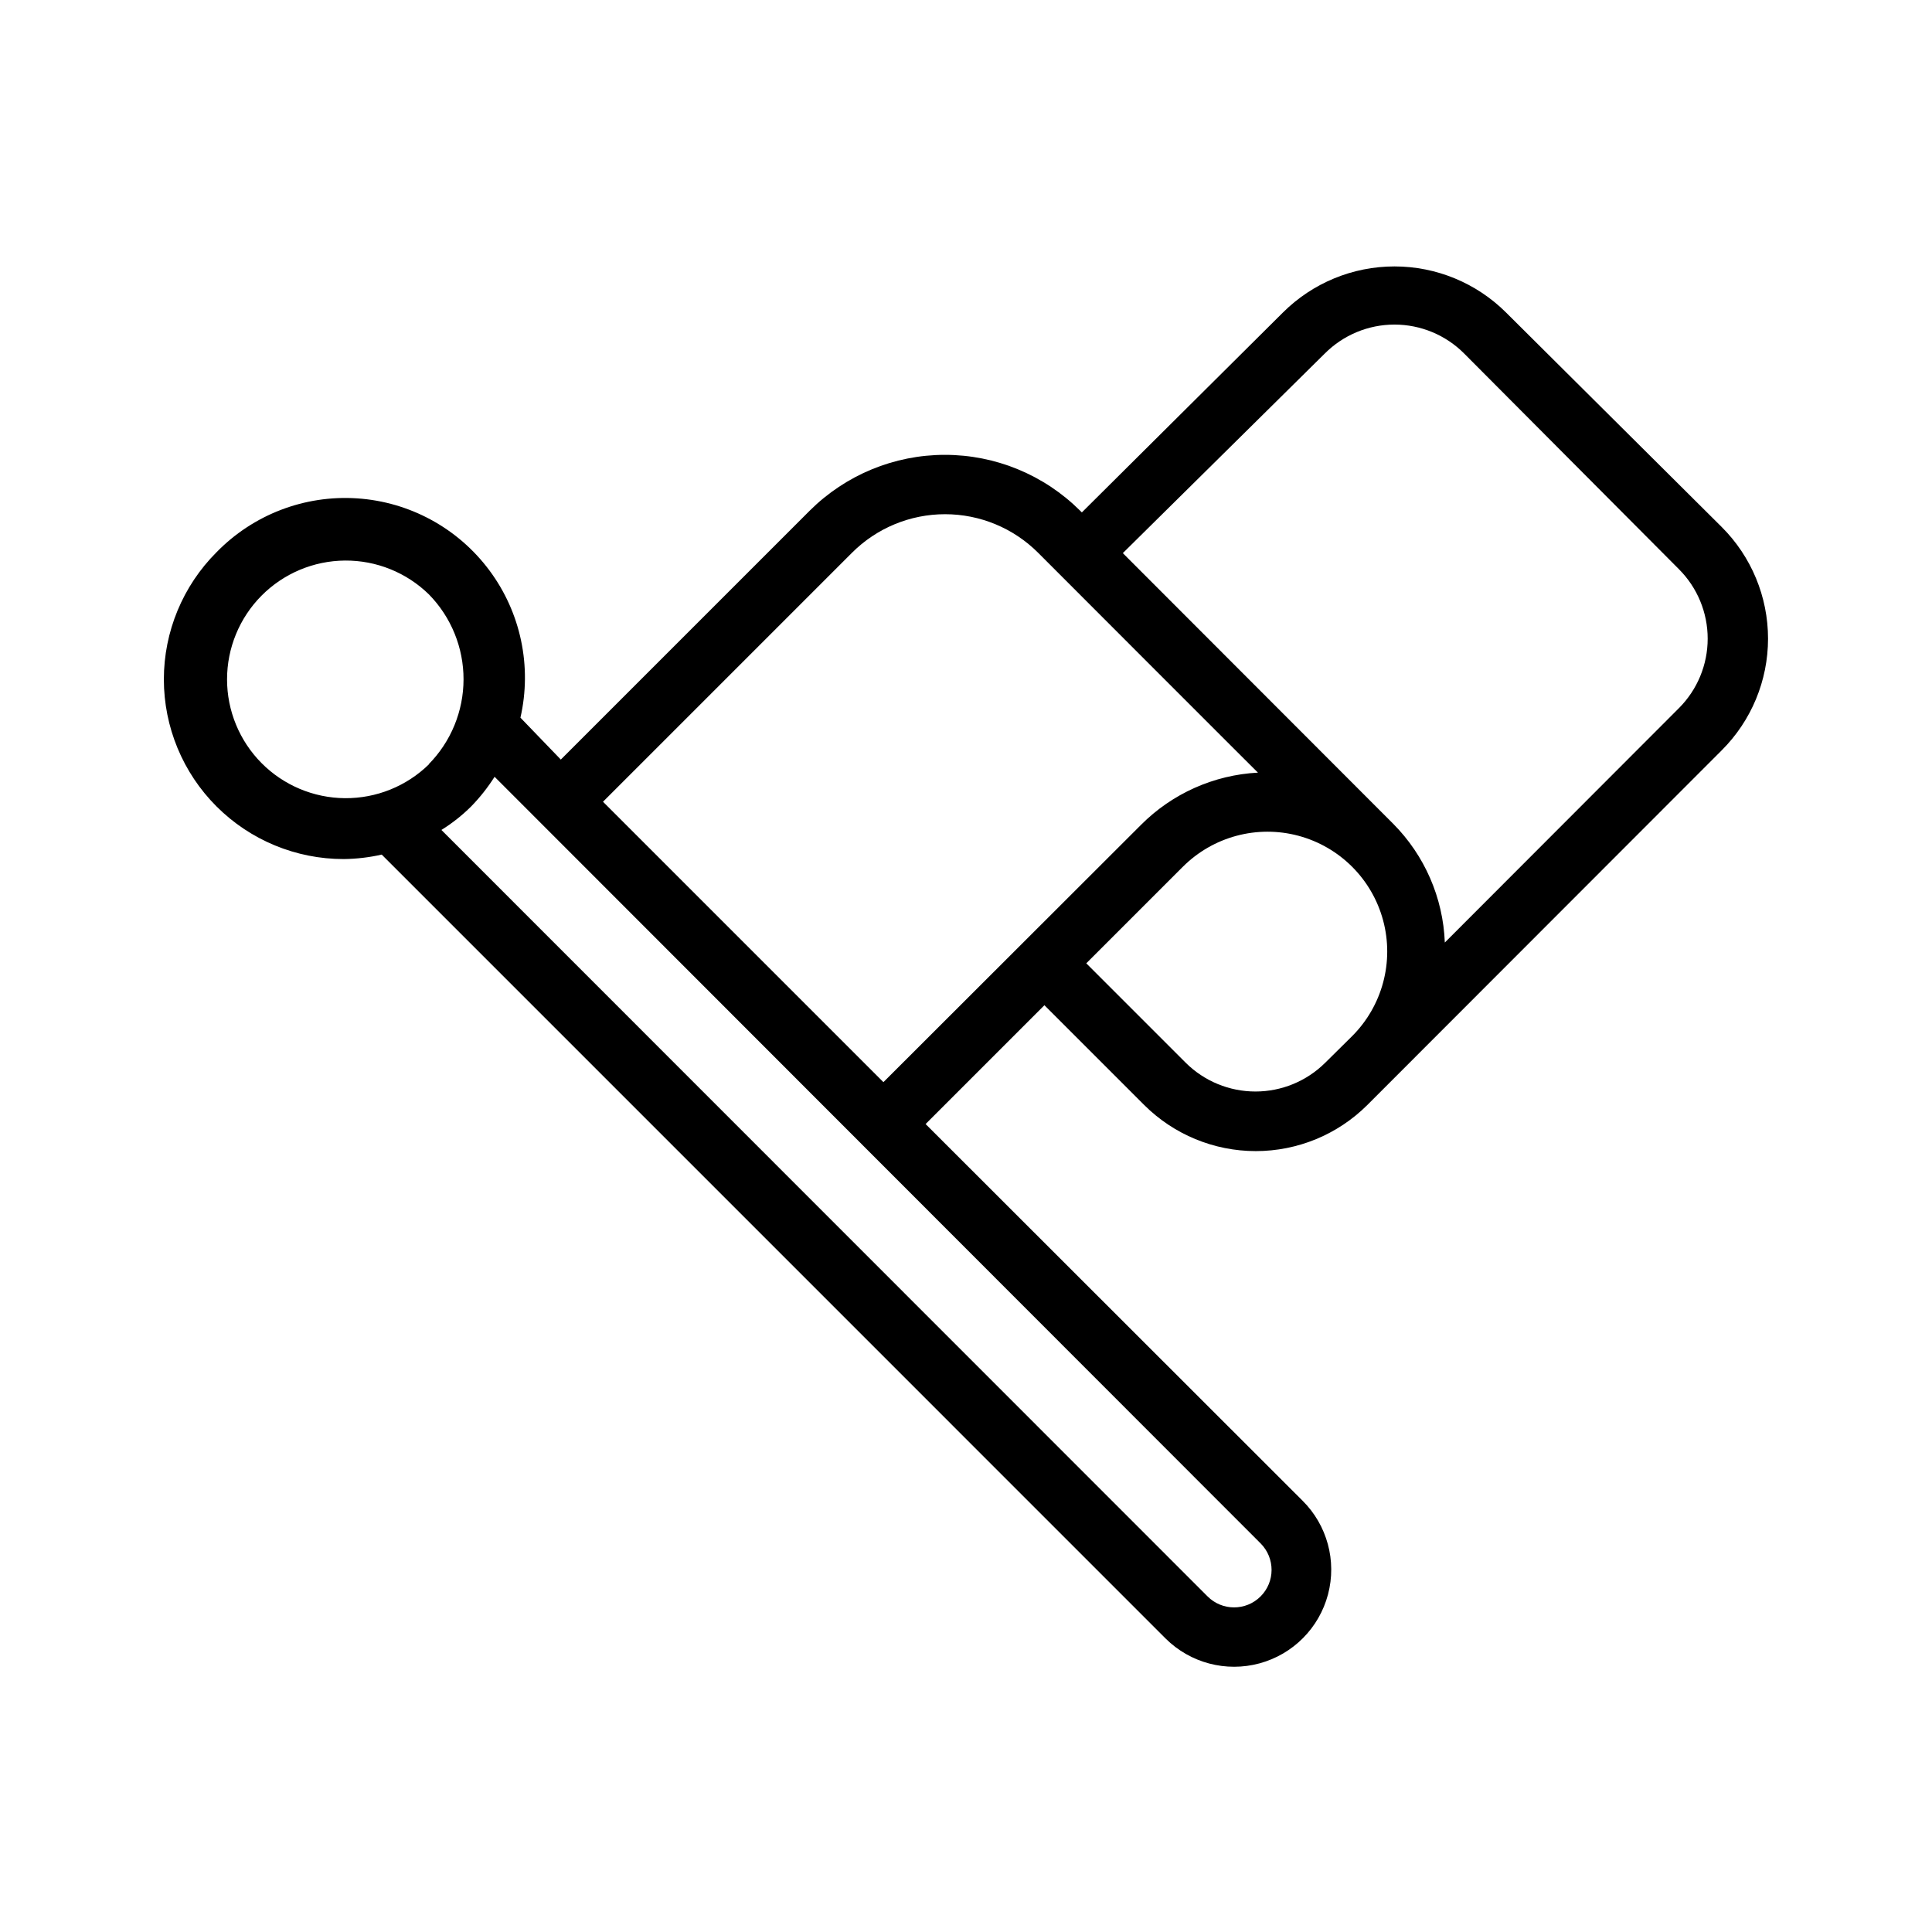 <?xml version="1.0" encoding="UTF-8"?>
<!-- Uploaded to: ICON Repo, www.svgrepo.com, Generator: ICON Repo Mixer Tools -->
<svg fill="#000000" width="800px" height="800px" version="1.1" viewBox="144 144 512 512" xmlns="http://www.w3.org/2000/svg">
 <path d="m201.39 290.34c-8.941 8.934-13.965 21.051-13.965 33.688 0 12.641 5.019 24.758 13.961 33.691 8.938 8.934 21.059 13.949 33.695 13.941 3.391-0.039 6.769-0.434 10.078-1.184l207.74 207.75c6.523 6.481 16.012 8.992 24.891 6.582 8.875-2.41 15.793-9.371 18.145-18.266 2.352-8.891-0.219-18.363-6.746-24.844l-99.895-99.816 31.488-31.488 26.449 26.449c7.852 7.82 18.48 12.211 29.559 12.211 11.082 0 21.711-4.391 29.559-12.211l93.914-93.992c7.867-7.844 12.285-18.492 12.285-29.598 0-11.109-4.418-21.758-12.285-29.602l-57.148-56.836c-7.852-7.82-18.48-12.211-29.562-12.211-11.078 0-21.707 4.391-29.559 12.211l-53.293 52.98-0.473-0.473c-9.516-9.469-22.395-14.785-35.816-14.785-13.426 0-26.305 5.316-35.82 14.785l-65.969 65.969-10.703-11.102c3.102-13.59 0.094-27.859-8.23-39.039-8.324-11.184-21.133-18.156-35.043-19.078-13.91-0.926-27.523 4.289-37.258 14.27zm256.86 135.32-26.371-26.371 25.586-25.586v0.004c8.016-8.016 19.699-11.148 30.648-8.215 10.949 2.938 19.5 11.488 22.434 22.438 2.934 10.949-0.195 22.633-8.211 30.648l-7.164 7.086v-0.004c-4.91 4.871-11.547 7.602-18.461 7.602-6.914 0-13.551-2.731-18.461-7.602zm36.84-187.98h0.004c4.887-4.906 11.531-7.664 18.457-7.664 6.93 0 13.57 2.758 18.461 7.664l56.914 57.152c4.887 4.887 7.629 11.512 7.629 18.422 0 6.906-2.742 13.531-7.629 18.418l-62.031 62.109v0.004c-0.453-11.844-5.34-23.082-13.695-31.488l-71.637-71.715zm-125.32 52.824c6.543-6.555 15.422-10.234 24.68-10.234 9.258 0 18.137 3.68 24.68 10.234 1.258 1.258 59.117 59.199 58.254 58.254l-0.004-0.004c-11.699 0.613-22.75 5.551-31.016 13.855l-68.25 68.172-74.312-74.312zm108.32 262.53c3.867 3.891 3.852 10.18-0.039 14.051-3.891 3.871-10.184 3.852-14.051-0.039l-203.02-203.1c2.848-1.77 5.488-3.856 7.871-6.219 2.34-2.402 4.426-5.039 6.219-7.871zm-220.42-206.48c-5.941 5.812-13.938 9.035-22.25 8.973-8.309-0.062-16.258-3.406-22.113-9.305-5.852-5.898-9.137-13.871-9.137-22.18 0-8.312 3.285-16.285 9.137-22.184 5.856-5.898 13.805-9.242 22.113-9.305 8.312-0.062 16.309 3.164 22.25 8.973 5.894 6.016 9.188 14.109 9.172 22.531-0.012 8.422-3.336 16.5-9.25 22.496z"/>
</svg>